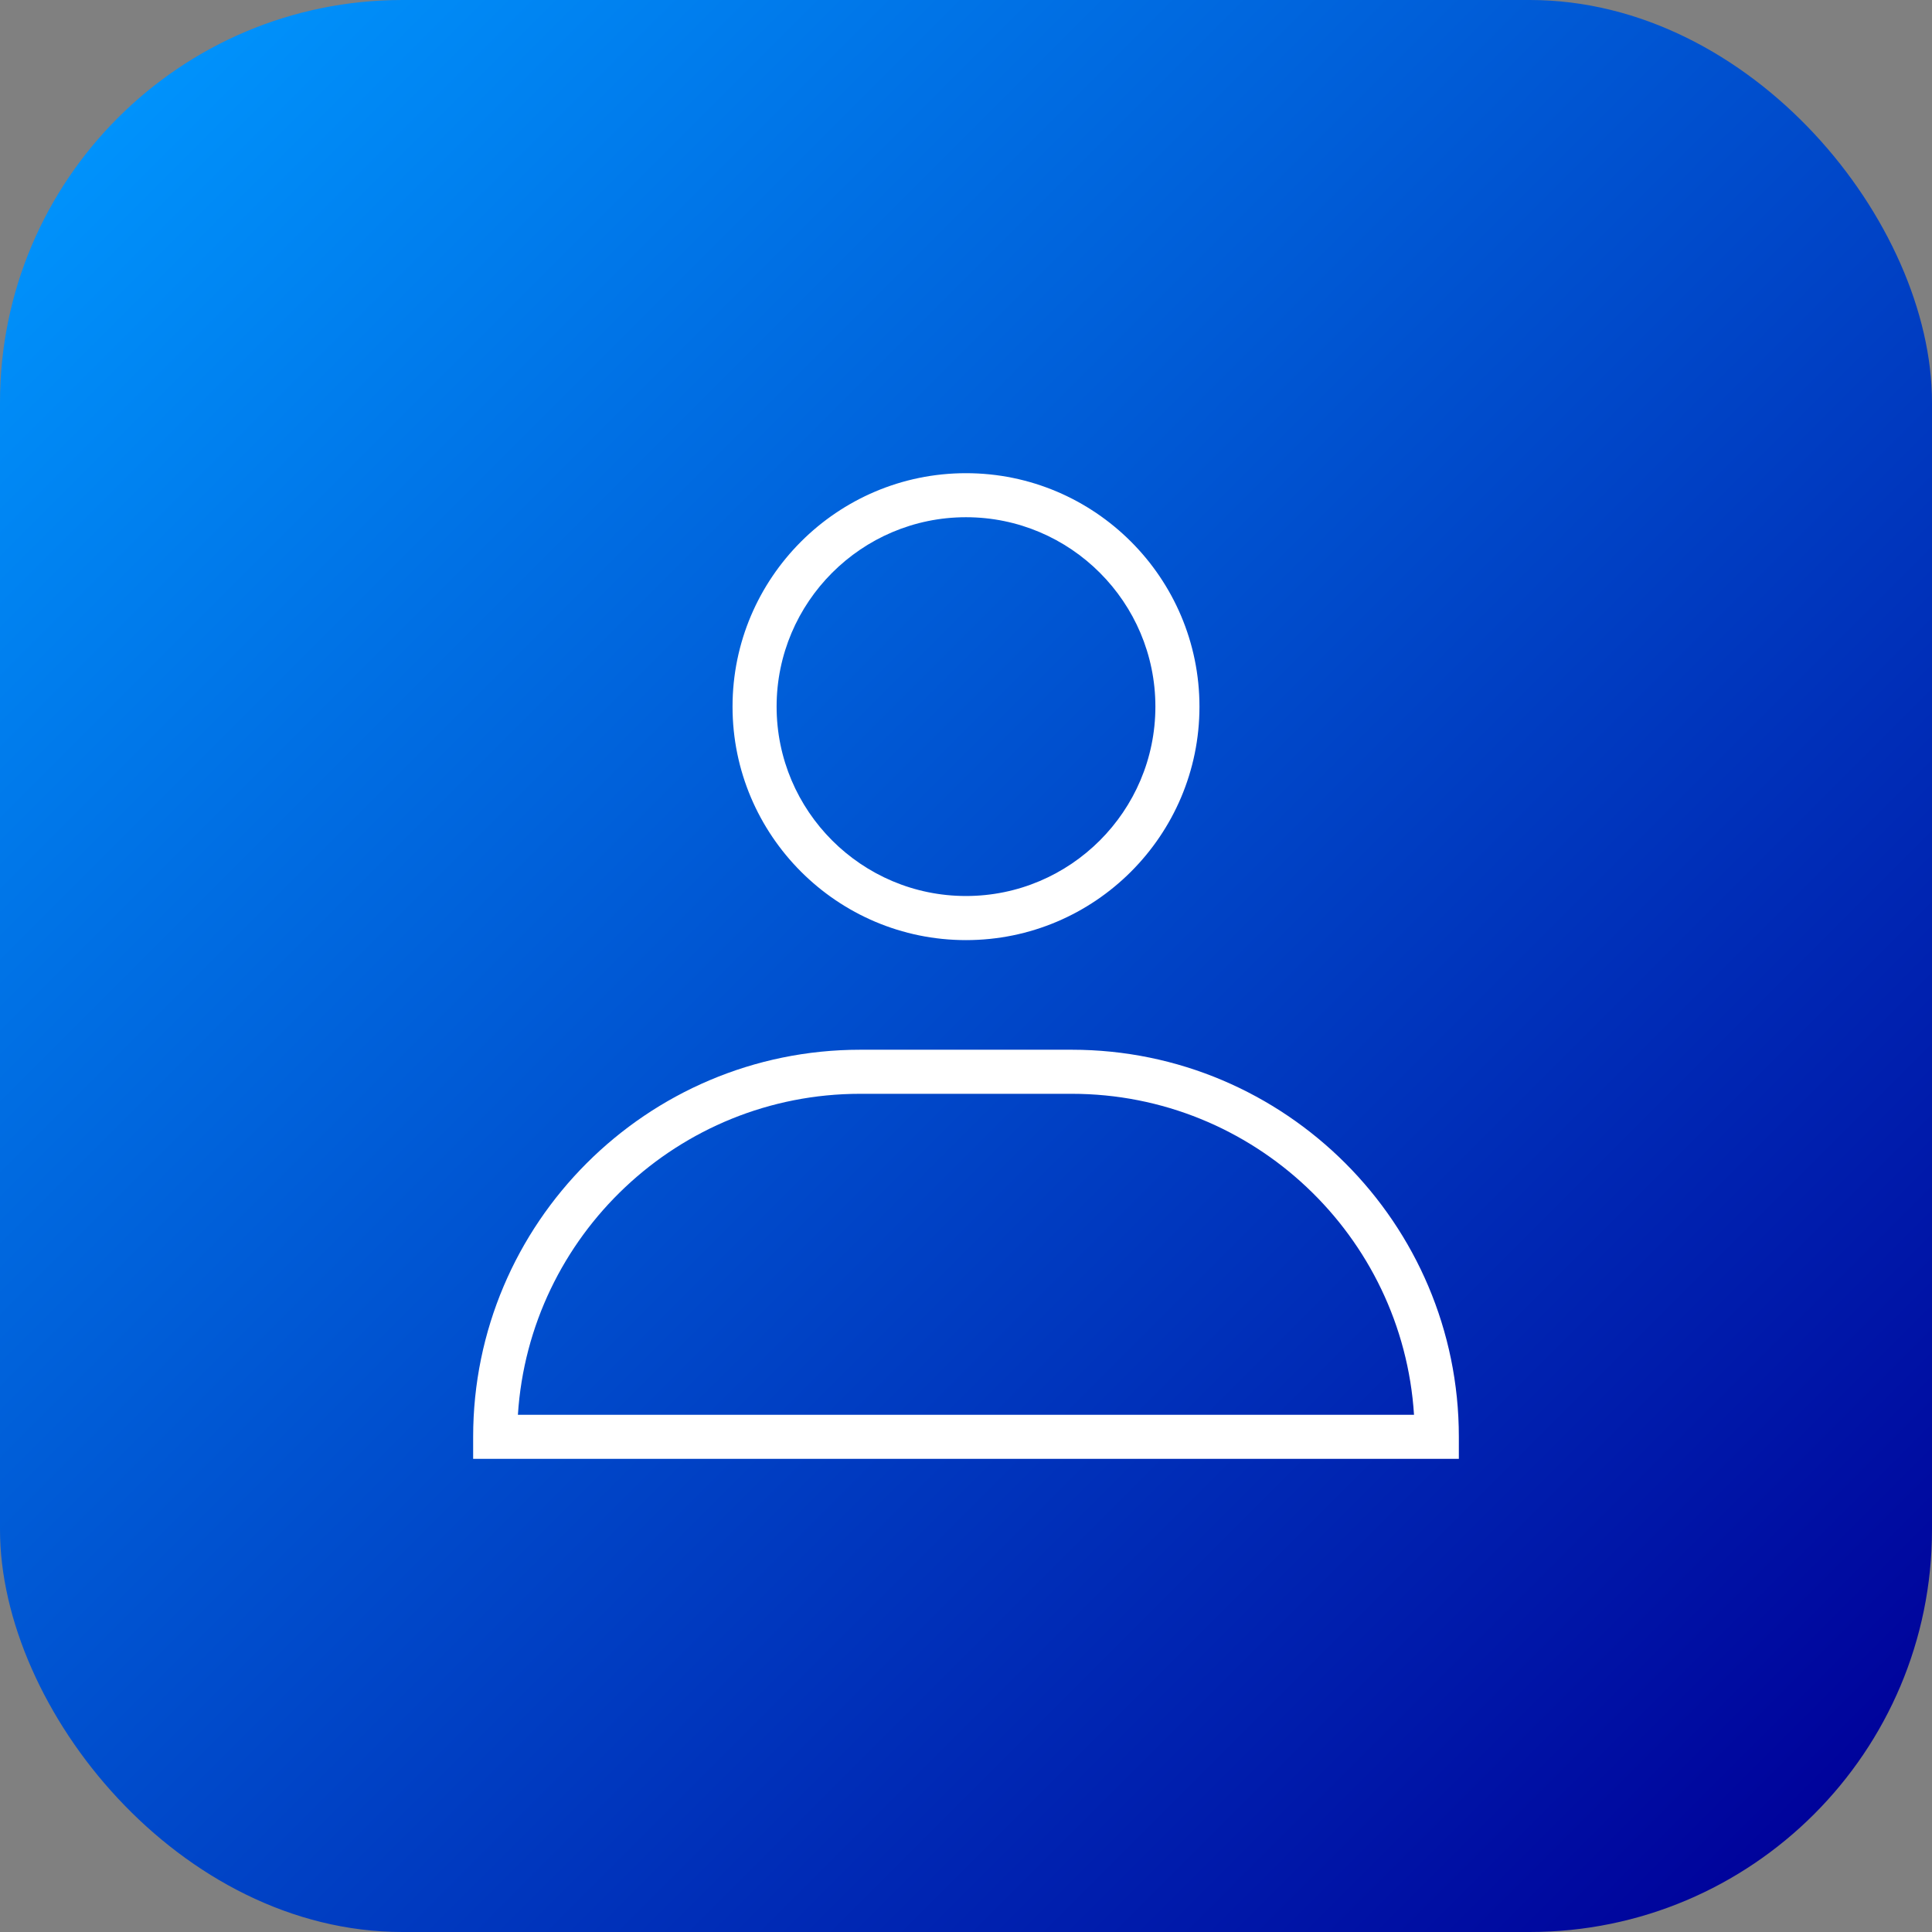 <svg id="Layer_2" viewBox="0 0 512 512" xmlns="http://www.w3.org/2000/svg" xmlns:xlink="http://www.w3.org/1999/xlink" data-name="Layer 2"><rect x="0" y="0" width="512" height="512" fill="#808080" stroke="none"/><linearGradient id="linear-gradient" gradientUnits="userSpaceOnUse" x1="31.23" x2="480.77" y1="31.23" y2="480.77"><stop offset="0" stop-color="#0094fc"/><stop offset="0" stop-color="#0092fb"/><stop offset="1" stop-color="#00039b"/></linearGradient><g id="Layer_1-2" data-name="Layer 1"><g id="User"><rect fill="url(#linear-gradient)" height="512" rx="106.64" width="512"/><path d="m284.03 278.19h-56.06c-56.56 0-102.58 46.02-102.58 102.58v5.84h261.22v-5.84c0-56.56-46.02-102.58-102.58-102.58zm-146.78 96.74c3.02-47.41 42.55-85.06 90.71-85.06h56.06c48.16 0 87.69 37.65 90.71 85.06h-237.49zm118.75-125.79c34.12 0 61.87-27.76 61.87-61.87s-27.76-61.87-61.87-61.87-61.87 27.76-61.87 61.87 27.76 61.87 61.87 61.87zm0-112.07c27.68 0 50.19 22.52 50.19 50.19s-22.52 50.19-50.19 50.19-50.19-22.52-50.19-50.19 22.52-50.19 50.19-50.19z" fill="#fff"/></g></g></svg>